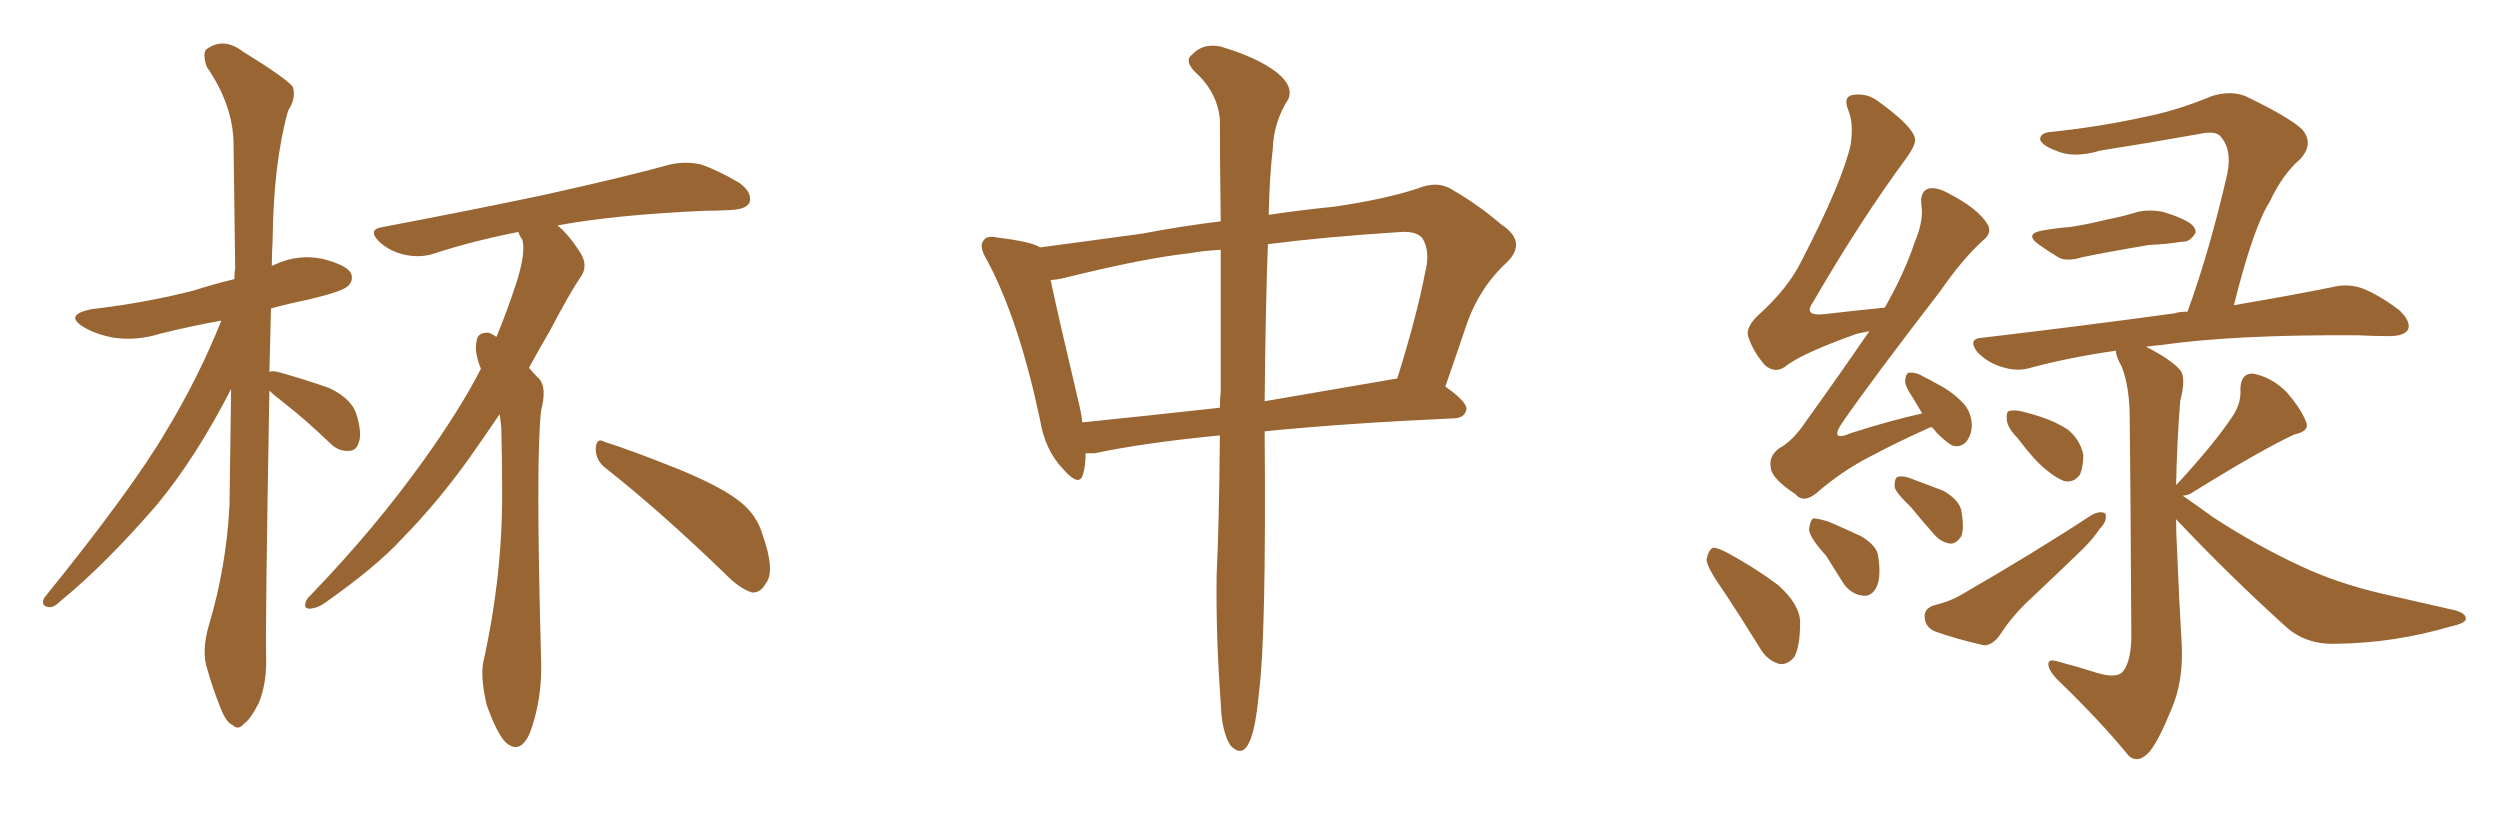 <svg xmlns="http://www.w3.org/2000/svg" xmlns:xlink="http://www.w3.org/1999/xlink" width="450" height="150"><path fill="#996633" padding="10" d="M48.49 70.31L48.49 70.31Q47.75 112.35 47.90 118.21L47.90 118.21Q48.05 122.90 46.58 126.56L46.58 126.56Q44.97 129.64 43.95 130.22L43.95 130.22Q42.92 131.54 41.89 130.52L41.89 130.52Q40.72 130.08 39.70 127.44L39.70 127.44Q38.23 123.78 37.35 120.56L37.35 120.56Q36.18 117.33 37.65 112.35L37.65 112.35Q40.72 102.10 41.31 90.97L41.31 90.97Q41.46 80.13 41.60 70.02L41.60 70.02Q35.30 82.32 28.27 90.82L28.27 90.82Q19.04 101.51 10.99 108.11L10.99 108.11Q9.67 109.42 8.79 109.28L8.79 109.28Q7.32 109.13 7.91 107.67L7.91 107.67Q23.58 88.33 29.88 77.64L29.88 77.64Q35.74 67.97 39.84 57.71L39.84 57.71Q34.13 58.74 28.86 60.06L28.86 60.06Q24.61 61.38 20.51 60.79L20.51 60.79Q17.29 60.21 15.09 58.89L15.09 58.89Q11.43 56.69 16.41 55.66L16.41 55.66Q26.37 54.49 34.86 52.29L34.86 52.29Q38.53 51.12 42.19 50.24L42.19 50.24Q42.19 49.07 42.33 48.19L42.33 48.19Q42.19 36.33 42.04 26.07L42.04 26.07Q42.04 19.04 37.21 12.01L37.21 12.01Q36.47 9.81 37.06 8.94L37.06 8.94Q40.14 6.59 43.65 9.23L43.65 9.23Q51.71 14.21 52.73 15.67L52.73 15.67Q53.32 17.72 51.86 19.92L51.86 19.92Q49.22 29.30 49.07 43.36L49.07 43.36Q48.93 45.56 48.93 47.90L48.93 47.90Q49.07 47.75 49.51 47.61L49.51 47.61Q53.61 45.70 58.01 46.58L58.01 46.58Q62.11 47.61 63.13 49.07L63.13 49.07Q63.72 50.39 62.70 51.42L62.70 51.42Q61.82 52.44 55.52 53.91L55.52 53.91Q52.00 54.64 48.78 55.52L48.78 55.52Q48.63 61.52 48.49 66.94L48.49 66.94Q49.07 66.65 50.54 67.09L50.54 67.09Q55.22 68.41 59.33 69.87L59.33 69.87Q63.28 71.78 64.16 74.56L64.16 74.56Q65.19 78.08 64.60 79.54L64.60 79.54Q64.16 81.15 62.84 81.15L62.84 81.15Q60.94 81.30 59.47 79.83L59.47 79.83Q55.22 75.73 51.12 72.51L51.12 72.51Q49.37 71.19 48.49 70.31ZM89.94 74.56L89.94 74.56Q87.45 78.22 84.67 82.18L84.67 82.18Q78.96 90.23 72.36 96.97L72.36 96.97Q67.82 101.95 58.45 108.54L58.45 108.54Q57.28 109.42 55.81 109.57L55.81 109.57Q54.93 109.57 54.93 108.98L54.93 108.98Q54.93 107.96 55.96 107.08L55.96 107.08Q67.53 95.07 76.32 82.76L76.32 82.76Q82.91 73.54 86.57 66.36L86.57 66.36Q85.99 65.04 85.84 64.01L85.84 64.01Q85.40 62.40 85.99 60.64L85.99 60.64Q86.57 59.77 88.04 59.91L88.04 59.91Q88.77 60.21 89.36 60.64L89.36 60.64Q91.26 56.10 93.02 50.68L93.02 50.68Q94.63 45.56 94.04 43.21L94.04 43.21Q93.46 42.33 93.31 41.75L93.31 41.75Q85.11 43.36 77.93 45.70L77.93 45.70Q75.59 46.44 72.80 45.85L72.80 45.85Q70.17 45.26 68.26 43.51L68.26 43.51Q66.06 41.31 68.85 40.87L68.85 40.87Q84.38 37.94 97.56 35.16L97.56 35.16Q112.21 31.93 120.70 29.59L120.70 29.59Q123.49 29.00 126.12 29.59L126.12 29.59Q129.20 30.62 133.15 32.96L133.15 32.96Q135.50 34.72 134.91 36.47L134.91 36.47Q134.33 37.65 131.69 37.79L131.69 37.79Q129.20 37.94 126.86 37.94L126.86 37.94Q110.60 38.67 100.34 40.58L100.34 40.58Q102.39 42.19 104.59 45.70L104.59 45.70Q105.76 47.75 104.74 49.51L104.74 49.51Q102.54 52.73 99.02 59.47L99.02 59.47Q97.12 62.70 95.21 66.21L95.21 66.21Q96.09 67.24 97.12 68.26L97.12 68.26Q98.44 69.87 97.41 73.83L97.41 73.83Q96.39 82.18 97.41 119.24L97.41 119.24Q97.56 126.12 95.36 131.98L95.36 131.98Q93.60 135.94 90.97 133.59L90.97 133.59Q89.36 131.84 87.60 126.86L87.60 126.86Q86.43 121.88 87.01 119.09L87.01 119.09Q90.53 103.27 90.38 87.89L90.38 87.89Q90.38 82.62 90.23 76.90L90.23 76.90Q90.09 75.59 89.94 74.56ZM108.98 84.23L108.98 84.23L108.98 84.23Q107.23 82.91 107.23 80.71L107.23 80.71Q107.37 78.66 108.84 79.54L108.84 79.54Q113.53 81.01 122.31 84.52L122.31 84.52Q130.08 87.74 133.30 90.38L133.30 90.38Q136.23 92.72 137.26 96.24L137.26 96.24Q139.60 102.83 137.84 105.03L137.84 105.03Q136.82 106.79 135.35 106.64L135.35 106.64Q133.01 105.91 130.37 103.13L130.37 103.13Q118.65 91.85 108.98 84.23ZM219.58 78.37L219.58 78.37Q205.96 79.69 197.02 81.59L197.02 81.59Q196.00 81.59 195.41 81.59L195.41 81.59Q195.41 83.79 194.97 85.25L194.97 85.25Q194.38 87.89 191.31 84.38L191.31 84.38Q188.09 81.01 187.21 75.59L187.21 75.59Q183.40 57.57 177.69 46.88L177.69 46.88Q176.07 44.24 177.10 43.21L177.10 43.21Q177.69 42.33 179.59 42.77L179.59 42.77Q185.74 43.51 187.21 44.53L187.21 44.53Q194.97 43.51 205.66 42.04L205.66 42.04Q212.55 40.72 219.73 39.84L219.73 39.84Q219.58 28.71 219.58 21.53L219.58 21.53Q219.14 16.55 215.04 12.89L215.04 12.89Q213.13 10.84 214.60 9.81L214.60 9.81Q216.50 7.76 219.58 8.35L219.58 8.35Q226.17 10.25 229.83 13.04L229.83 13.04Q232.91 15.53 231.88 17.87L231.88 17.87Q229.25 21.97 229.10 26.81L229.10 26.81Q228.52 31.64 228.37 38.67L228.37 38.67Q234.23 37.79 240.09 37.21L240.09 37.21Q249.17 35.89 255.03 33.98L255.03 33.98Q258.84 32.37 261.62 34.28L261.62 34.28Q266.16 36.91 270.26 40.43L270.26 40.43Q274.95 43.51 271.29 47.17L271.29 47.17Q266.16 51.86 263.82 58.89L263.82 58.89Q262.06 64.16 260.16 69.58L260.16 69.58Q264.11 72.36 263.96 73.68L263.96 73.68Q263.67 75.15 261.91 75.29L261.91 75.29Q242.29 76.17 227.64 77.64L227.64 77.64Q227.64 77.93 227.64 78.08L227.64 78.08Q227.93 114.84 226.61 124.66L226.61 124.66Q226.03 130.96 225 133.30L225 133.30Q223.68 136.52 221.48 134.18L221.48 134.18Q219.87 131.69 219.73 126.42L219.73 126.42Q218.85 114.55 218.99 103.56L218.99 103.56Q219.43 94.63 219.58 78.37ZM219.73 70.46L219.73 70.46Q219.73 56.10 219.73 44.97L219.73 44.97Q216.65 45.12 214.31 45.56L214.31 45.56Q206.10 46.44 191.89 49.95L191.89 49.95Q190.14 50.39 189.11 50.39L189.11 50.39Q190.43 56.69 194.38 73.39L194.38 73.39Q194.68 74.71 194.82 76.03L194.82 76.03Q206.40 74.85 219.58 73.39L219.58 73.39Q219.58 71.92 219.73 70.46ZM228.22 43.95L228.22 43.95L228.22 43.95Q227.78 55.81 227.64 72.22L227.64 72.22Q238.77 70.31 251.51 68.12L251.51 68.12Q255.03 56.84 256.49 49.22L256.49 49.22Q257.52 45.26 256.05 42.92L256.05 42.92Q255.03 41.60 252.25 41.75L252.25 41.75Q238.48 42.63 228.22 43.95ZM367.82 41.46L367.82 41.46Q370.31 41.02 372.51 40.87L372.51 40.87Q375.59 40.43 379.10 39.55L379.10 39.55Q382.18 38.96 384.96 38.09L384.96 38.09Q387.45 37.65 389.65 38.23L389.65 38.23Q391.55 38.82 392.43 39.26L392.43 39.26Q395.36 40.43 395.21 41.89L395.21 41.89Q394.19 43.65 392.72 43.51L392.72 43.51Q390.09 43.95 386.87 44.09L386.87 44.09Q379.83 45.26 374.85 46.29L374.85 46.29Q371.92 47.17 370.46 46.29L370.46 46.29Q368.55 45.12 367.09 44.09L367.09 44.09Q364.16 42.04 367.82 41.46ZM363.13 78.81L363.13 78.81Q361.38 77.05 361.23 75.59L361.23 75.59Q361.08 74.12 361.67 73.97L361.67 73.97Q362.84 73.68 364.75 74.27L364.75 74.27Q365.92 74.56 367.24 75L367.24 75Q370.02 75.88 372.22 77.34L372.22 77.34Q374.41 79.10 375 81.88L375 81.88Q375 83.94 374.41 85.40L374.41 85.40Q373.24 87.01 371.48 86.57L371.48 86.57Q370.02 85.99 368.26 84.52L368.26 84.52Q366.21 82.91 363.13 78.81ZM348.05 108.98L348.05 108.98Q350.98 108.25 352.73 107.23L352.73 107.23Q366.21 99.46 376.46 92.72L376.46 92.72Q378.08 91.85 378.96 92.43L378.96 92.43Q379.39 93.75 377.93 95.21L377.93 95.21Q376.76 96.97 375 98.73L375 98.73Q370.31 103.27 365.48 107.81L365.48 107.81Q362.26 110.74 359.91 114.40L359.91 114.40Q358.59 116.16 357.13 116.16L357.13 116.16Q352.00 114.99 348.34 113.67L348.34 113.67Q346.58 112.94 346.44 111.18L346.44 111.18Q346.29 109.57 348.05 108.98ZM391.70 93.46L391.70 93.46Q391.70 95.95 391.85 98.58L391.85 98.58Q392.29 109.13 392.72 116.16L392.72 116.16Q393.02 122.75 390.82 127.73L390.82 127.73Q388.77 132.86 387.01 135.21L387.01 135.21Q384.96 137.55 383.20 136.08L383.20 136.08Q378.08 129.79 370.17 122.17L370.17 122.17Q368.70 120.56 368.70 119.53L368.70 119.53Q368.70 118.51 370.46 119.09L370.46 119.09Q373.83 119.97 376.61 120.85L376.61 120.85Q380.42 122.17 381.88 121.14L381.88 121.14Q383.50 119.53 383.64 114.99L383.64 114.99Q383.50 87.45 383.35 75.44L383.35 75.44Q383.35 69.58 381.88 65.92L381.88 65.92Q380.86 64.16 380.86 63.13L380.86 63.13Q372.51 64.31 365.48 66.21L365.48 66.21Q363.13 66.94 360.35 66.06L360.35 66.06Q357.86 65.33 355.96 63.43L355.96 63.43Q354.05 60.94 356.84 60.79L356.84 60.79Q375.44 58.59 391.41 56.40L391.41 56.40Q392.29 56.10 393.75 56.10L393.75 56.10Q397.71 45.26 400.93 31.20L400.93 31.20Q401.81 26.81 399.61 24.46L399.61 24.46Q398.73 23.58 396.39 24.02L396.39 24.02Q387.45 25.63 378.08 27.10L378.08 27.10Q373.24 28.56 370.02 27.10L370.02 27.10Q367.68 26.22 367.24 25.20L367.24 25.20Q367.09 23.88 369.29 23.73L369.29 23.73Q377.78 22.85 385.84 21.09L385.84 21.09Q391.85 19.92 398.14 17.29L398.14 17.29Q401.51 16.26 404.15 17.29L404.15 17.29Q412.06 21.09 414.40 23.29L414.40 23.29Q416.60 25.93 413.96 28.71L413.96 28.71Q410.89 31.35 408.54 36.33L408.54 36.33Q405.62 40.87 402.10 54.93L402.10 54.93Q412.50 53.17 419.68 51.71L419.68 51.71Q422.46 50.98 425.10 51.86L425.10 51.86Q428.17 53.03 431.84 55.81L431.84 55.81Q434.03 57.86 433.45 59.33L433.45 59.33Q432.71 60.50 430.08 60.50L430.08 60.50Q427.15 60.50 424.37 60.35L424.37 60.35Q402.25 60.21 388.92 62.11L388.92 62.11Q387.30 62.26 386.28 62.40L386.28 62.40Q391.11 64.89 392.58 66.80L392.58 66.80Q393.46 68.26 392.43 72.22L392.43 72.22Q391.85 79.69 391.70 87.30L391.70 87.30Q391.85 87.16 391.99 87.01L391.99 87.01Q398.88 79.54 402.10 74.56L402.10 74.56Q403.42 72.36 403.27 70.17L403.27 70.17Q403.27 67.24 405.47 67.24L405.47 67.24Q408.84 67.82 411.62 70.61L411.62 70.61Q414.26 73.68 415.14 76.03L415.14 76.03Q415.72 77.64 412.94 78.22L412.94 78.22Q406.93 81.01 394.19 88.92L394.19 88.92Q393.46 89.21 392.87 89.21L392.87 89.21Q395.21 90.82 398.44 93.16L398.44 93.16Q406.35 98.29 413.96 101.81L413.96 101.81Q420.41 104.88 428.47 106.79L428.47 106.79Q435.64 108.40 441.94 109.86L441.94 109.86Q443.99 110.45 443.85 111.47L443.85 111.47Q443.70 112.21 441.06 112.79L441.06 112.79Q430.96 115.72 420.85 115.87L420.85 115.87Q415.43 116.16 411.77 113.09L411.77 113.09Q401.37 103.71 391.70 93.46ZM347.75 76.90L347.75 76.90Q347.31 76.90 347.17 77.05L347.17 77.05Q341.89 79.39 336.62 82.18L336.62 82.18Q331.49 84.81 326.95 88.77L326.95 88.77Q324.61 90.67 323.14 88.92L323.14 88.92Q318.90 86.13 318.75 84.23L318.75 84.23Q318.31 82.18 320.21 80.71L320.21 80.71Q322.71 79.39 325.05 75.88L325.05 75.88Q331.05 67.53 336.47 59.62L336.47 59.62Q335.16 59.91 334.28 60.06L334.28 60.06Q324.02 63.72 321.24 66.06L321.24 66.06Q319.48 67.24 317.72 65.77L317.72 65.77Q315.53 63.28 314.65 60.50L314.65 60.50Q314.21 58.74 316.85 56.40L316.85 56.40Q321.97 51.71 324.32 46.88L324.32 46.88Q331.64 32.67 333.11 26.07L333.11 26.07Q333.69 22.12 332.67 19.78L332.67 19.78Q331.79 17.58 333.25 17.14L333.25 17.14Q336.04 16.55 338.38 18.46L338.38 18.46Q344.24 22.71 344.68 24.90L344.68 24.90Q344.97 25.93 343.07 28.56L343.07 28.56Q334.86 39.70 326.37 54.35L326.37 54.35Q324.46 56.98 328.42 56.54L328.42 56.54Q333.40 55.96 339.26 55.37L339.26 55.37Q342.77 49.22 344.68 43.51L344.68 43.51Q346.29 39.70 345.85 36.91L345.85 36.91Q345.56 34.57 347.02 33.98L347.02 33.98Q348.49 33.54 350.83 34.86L350.83 34.86Q355.96 37.50 357.71 40.28L357.71 40.28Q358.74 41.89 356.84 43.36L356.84 43.36Q353.17 46.73 349.22 52.44L349.22 52.44Q336.91 68.41 331.64 76.03L331.64 76.03Q329.15 79.69 333.25 77.93L333.25 77.93Q340.14 75.73 346.00 74.41L346.00 74.41Q345.12 72.95 344.24 71.48L344.24 71.48Q342.92 69.58 342.92 68.55L342.92 68.55Q343.07 67.09 343.65 67.09L343.65 67.09Q344.82 66.94 346.29 67.82L346.29 67.82Q347.46 68.41 348.49 68.99L348.49 68.99Q351.12 70.31 353.03 72.22L353.03 72.22Q354.79 73.83 354.93 76.46L354.93 76.46Q354.93 78.22 353.91 79.54L353.91 79.54Q352.73 80.71 351.27 80.13L351.27 80.13Q350.10 79.39 348.63 77.93L348.63 77.93Q348.19 77.34 347.75 76.90ZM310.11 106.20L310.11 106.20Q307.32 102.25 307.18 100.78L307.18 100.78Q307.47 99.02 308.35 98.58L308.35 98.58Q309.23 98.58 311.13 99.61L311.13 99.61Q315.97 102.25 320.07 105.32L320.07 105.32Q324.02 108.84 324.02 112.06L324.02 112.06Q324.02 116.31 323.00 118.21L323.00 118.21Q321.83 119.68 320.36 119.53L320.36 119.53Q318.16 118.95 316.85 116.75L316.85 116.75Q313.33 111.04 310.11 106.20ZM328.71 100.05L328.71 100.05Q325.78 96.83 325.63 95.36L325.63 95.36Q325.78 93.75 326.37 93.31L326.37 93.31Q327.25 93.31 329.15 93.90L329.15 93.90Q332.23 95.21 335.01 96.53L335.01 96.53Q337.94 98.29 338.09 100.20L338.09 100.20Q338.67 104.15 337.65 105.91L337.65 105.91Q336.77 107.37 335.45 107.23L335.45 107.23Q333.40 107.08 331.93 105.18L331.93 105.18Q330.18 102.39 328.71 100.05ZM343.95 91.26L343.95 91.26Q341.16 88.62 341.02 87.60L341.02 87.60Q341.02 85.99 341.60 85.84L341.60 85.84Q342.48 85.55 343.95 86.13L343.95 86.13Q347.02 87.30 349.80 88.33L349.80 88.33Q352.59 89.94 353.03 91.85L353.03 91.85Q353.61 95.07 353.03 96.53L353.03 96.53Q352.15 97.85 351.12 97.85L351.12 97.85Q349.51 97.71 348.19 96.24L348.19 96.24Q345.85 93.60 343.95 91.26Z"/></svg>